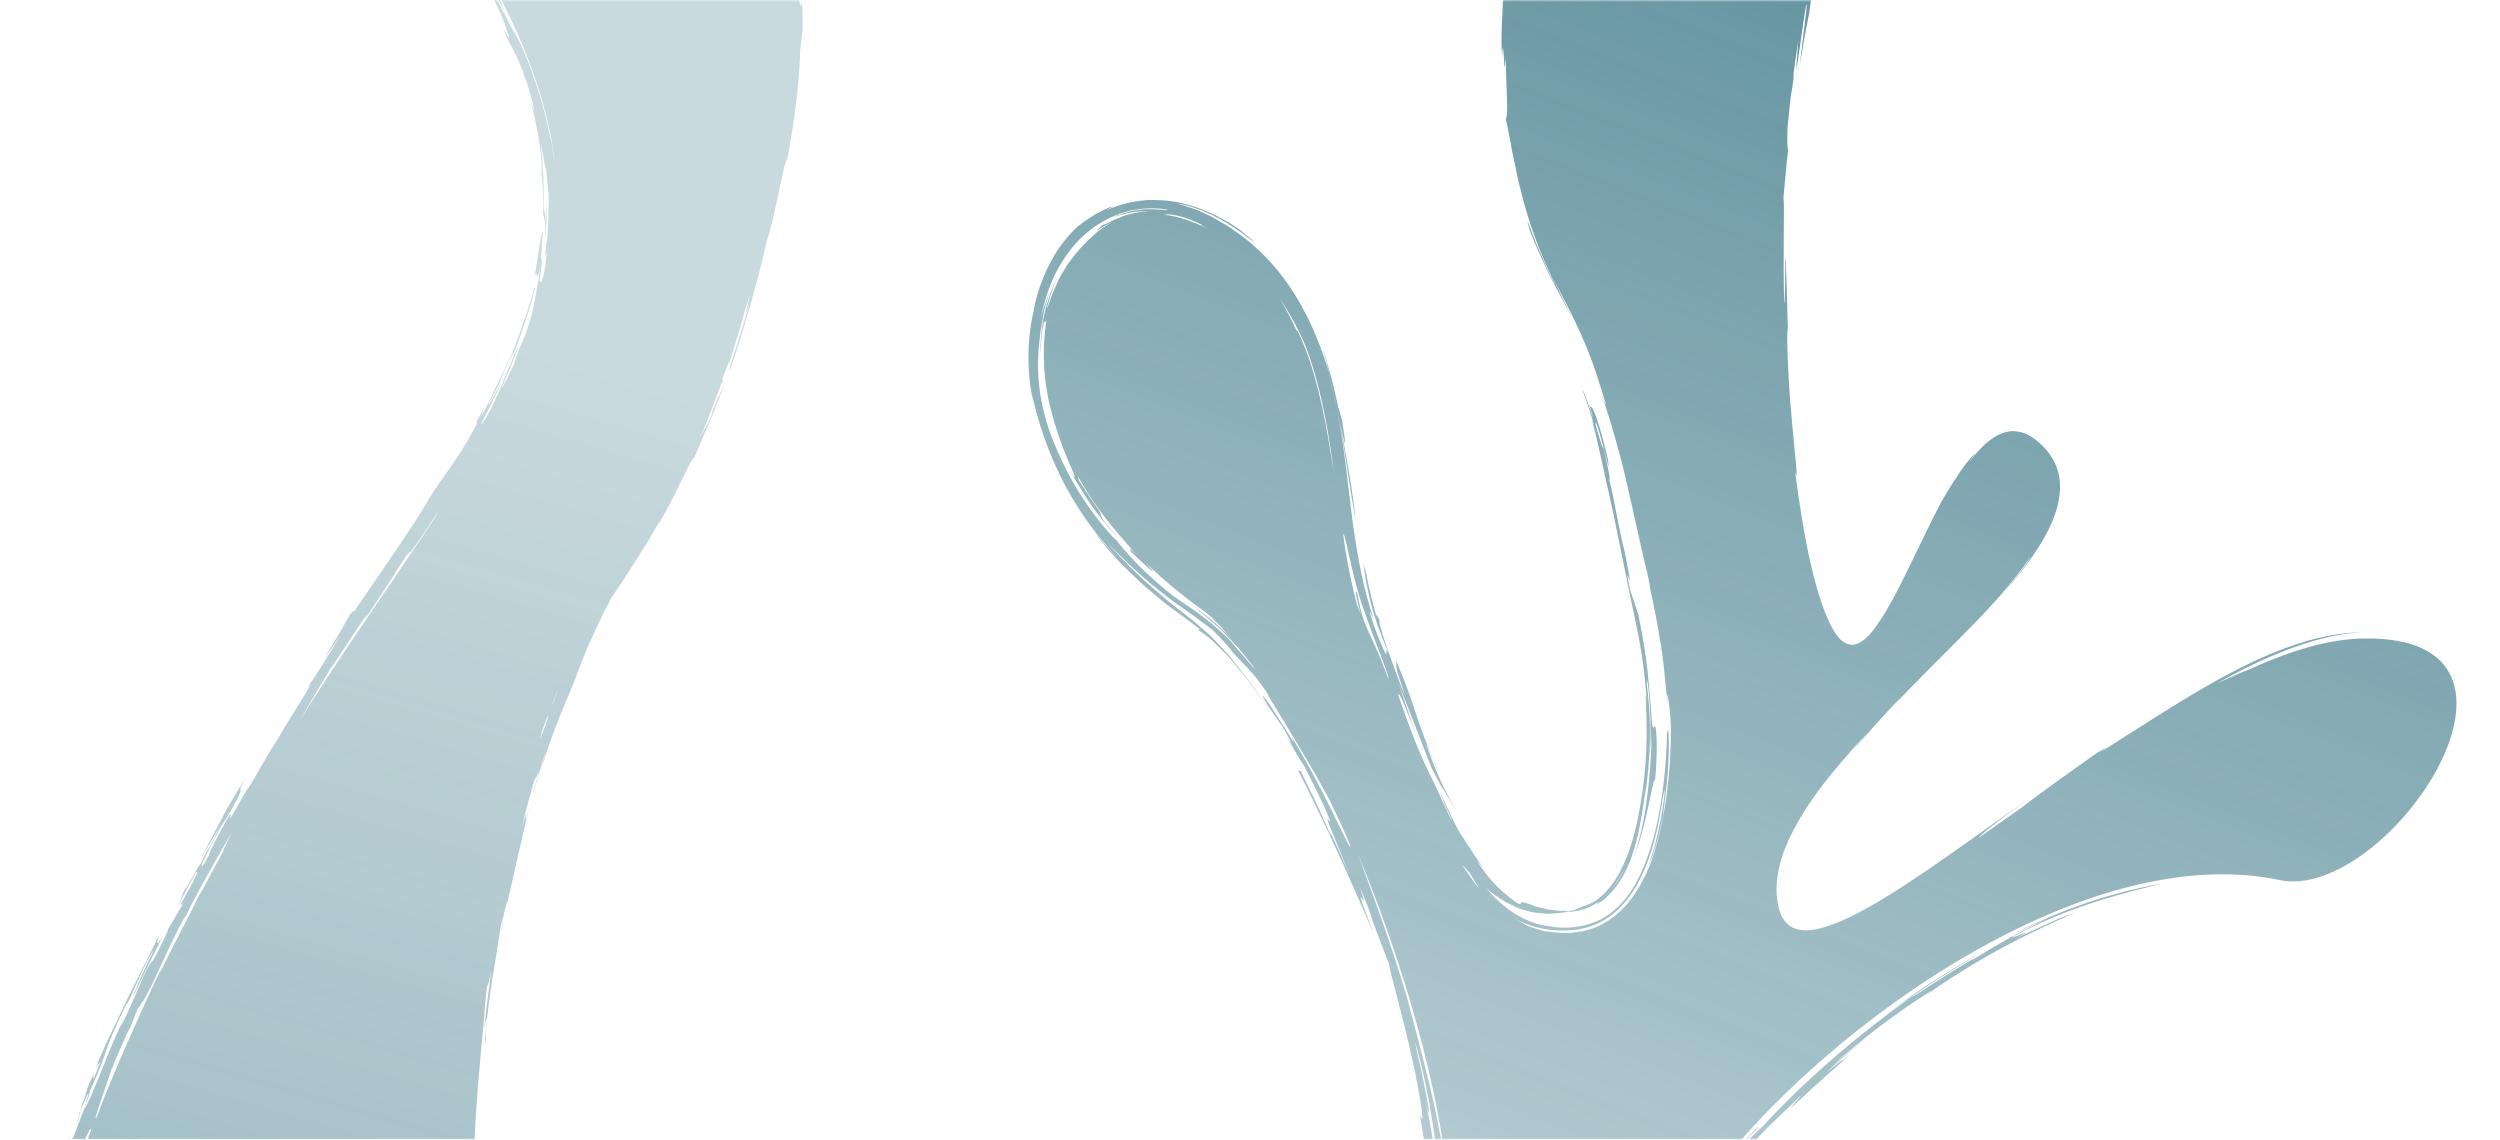 <svg width="680" height="310" viewBox="0 0 680 310" fill="none" xmlns="http://www.w3.org/2000/svg">
<mask id="mask0_10654_2203" style="mask-type:alpha" maskUnits="userSpaceOnUse" x="0" y="0" width="680" height="310">
<rect width="680" height="310" fill="#F4EFEA"/>
</mask>
<g mask="url(#mask0_10654_2203)">
<g opacity="0.8">
<path d="M602.798 571.435C600.727 568.636 598.644 565.805 596.537 562.965C594.668 560.377 592.775 557.78 590.874 555.206C584.975 547.064 579.165 538.825 573.771 530.908C574.341 531.82 575.444 533.603 575.02 533.172L562.806 514.475L565.807 518.646L557.874 506.238C557.212 504.84 560.574 509.47 564.037 514.431C566.045 517.258 567.695 519.945 565.705 517.204C575.01 529.994 558.438 506.248 564.655 514.436C566.782 517.681 569.72 521.748 571.287 524.057C561.319 509.023 555.973 502.553 550.451 492.866C545.33 485.956 535.36 471.582 527.076 457.448C530.658 462.694 517.743 442.373 522.529 449.019C518.96 443.804 511.893 430.969 510.365 429.019C511.62 430.941 515.221 437.121 517.626 441.427C514.05 435.707 513.304 435.176 509.259 428.028C508.784 427.074 509.167 427.542 509.167 427.542C503.621 418.375 506.182 425.097 497.222 408.554C491.378 397.657 488.968 392.449 488.299 390.81C487.638 389.148 488.741 391.063 490.475 394.126C493.911 400.267 500.136 410.919 498.622 407.757C497.428 406.334 487.261 387.095 483.747 378.013L484.818 380.075C482.624 375.561 479.535 368.869 477.983 363.841C476.414 361.212 474.102 355.885 472.79 352.67C470.709 345.713 468.928 338.585 468.665 331.603C468.798 333.031 468.998 334.486 469.283 335.921C468.608 331.158 468.625 326.932 469.477 323.141C469.851 322.389 469.655 323.344 469.361 325.265C469.102 327.226 468.992 330.251 469.306 333.443C469.432 330.054 469.269 325.89 470.283 321.687C470.012 322.373 469.857 323.159 469.679 323.935C469.807 323.351 469.86 322.498 470.185 321.674C470.303 321.245 470.453 320.801 470.589 320.325C470.761 319.891 470.986 319.45 471.189 319.001C471.379 318.521 471.654 318.153 471.924 317.73C472.194 317.307 472.392 316.936 472.829 316.42C473.567 315.467 474.277 314.583 474.889 313.819C477.34 310.816 477.868 309.807 472.432 316.052C480.285 306.368 483.669 304.209 489.628 298.144C490.476 297.763 484.917 303.272 488.142 300.468C494.122 294.808 498.272 291.231 503.37 286.758C498.291 290.921 504.575 285.275 496.604 291.924C499.435 289.071 507.586 282.361 507.187 282.521C504.596 284.701 502.844 286.26 498.205 289.962C506.569 282.516 515.881 275.417 525.573 269.314C525.272 269.619 524.361 270.292 523.319 271.098C529.312 266.713 537.21 261.755 544.84 257.67C552.457 253.554 559.793 250.28 564.326 248.282L560.207 249.755C556.924 251.266 550.368 254.266 547.713 255.495C557.671 250.423 540.352 258.442 550.856 253.03C565.491 245.725 579.582 242.413 588.117 240.351C580.547 241.602 571.774 243.941 564.346 246.729C556.891 249.454 550.72 252.394 547.961 253.953C550.966 252.491 553.984 251.061 557.046 249.78C550.154 253.044 543.478 256.737 537.035 260.76C536.573 260.817 532.226 263.39 528.133 266.037C524.005 268.644 520.136 271.379 520.141 271.037C526.587 266.486 532.725 262.714 538.086 259.666C537.392 259.922 532.794 262.476 527.615 265.78C522.41 269.021 516.682 273.061 513.333 275.525C516.175 273.496 519.043 271.53 521.982 269.646C514.334 275.019 505.906 281.514 497.916 288.472C489.947 295.439 482.434 302.823 476.503 309.667C481.184 304.289 478.025 307.515 474.689 311.121C473.066 312.942 471.371 314.814 470.575 315.718C470.229 316.137 470.072 316.339 470.153 316.133C470.234 315.927 470.568 315.344 471.508 314.207C474.267 310.426 479.784 305.218 478.211 306.715C478.536 306.023 476.604 308.04 474.333 310.584C473.2 311.884 471.977 313.281 470.884 314.543C470.305 315.161 469.908 315.772 469.494 316.297C469.067 316.79 468.747 317.273 468.54 317.667C468.368 318.102 467.745 319.417 467.318 321.154C466.846 322.872 466.551 324.925 466.468 326.638C466.398 329.626 466.459 331.37 466.73 328.329C466.585 331.181 466.811 335.053 467.539 339.095C468.365 343.997 469.706 349.101 470.738 353.026C470.654 351.802 471.768 355.388 473.287 359.584C474.752 363.785 476.671 368.535 477.351 369.887C478.636 373.171 479.749 376.042 480.608 378.312C477.412 371.498 473.783 363.033 470.672 353.978C469.594 350.3 467.925 343.348 468.315 345.432L468.092 345.344C466.906 340.698 466.029 335.988 465.765 331.361C465.514 326.765 465.913 322.161 467.669 318.303C467.881 317.831 468.116 317.368 468.328 316.896C468.585 316.442 468.9 316.037 469.17 315.614C469.697 314.737 470.354 313.99 470.988 313.235C472.193 311.752 473.349 310.329 474.473 309.053C475.678 307.702 476.937 306.346 478.196 304.99C477.966 305.243 477.75 305.529 477.521 305.782C477.957 305.266 478.438 304.768 478.875 304.252C514.846 266.465 574.323 229.708 620.032 239.375C649.368 245.583 698.777 172.273 642.366 173.682C633.243 173.898 623.034 176.993 612.312 181.844C609.16 183.09 606.053 184.485 602.959 185.912C609.037 182.486 615.303 179.372 621.83 176.837C628.362 174.357 635.214 172.373 642.351 171.956C633.491 172.223 626.145 174.542 619.784 176.983C613.418 179.502 607.95 182.296 602.76 185.172C592.438 190.974 583.228 197.029 571.332 204.592C574.964 202.001 571.266 204.301 570.279 204.838C562.954 210.048 554.21 216.233 549.886 219.662L538.224 227.873C538.211 227.709 539.249 226.716 541.768 224.719C544.287 222.722 548.306 219.675 554.249 215.482C543.808 222.824 534.116 229.906 524.534 236.448C519.754 239.724 514.983 242.845 510.138 245.698C505.297 248.474 500.318 251.143 495.106 252.503C492.526 253.153 489.803 253.377 487.618 252.305C485.358 251.23 484.15 248.797 483.65 246.14C482.538 240.782 483.702 235.024 485.952 229.721C490.578 219.057 498.484 209.632 507.137 200.21C508.674 198.673 502.681 205.412 505.32 202.59C509.156 198.043 515.516 191.289 516.883 189.658C516.402 190.289 515.444 191.472 512.922 194.13C531.154 174.778 542.272 165.85 552.274 151.511C552.674 151.219 550.81 153.976 548.848 156.457C546.909 158.947 544.931 161.21 545.704 160.43C550.034 155.417 553.575 150.701 556.271 145.837C558.895 141.025 560.827 135.807 560.208 130.379C559.892 127.715 558.76 125.153 557.157 123.067C556.36 122.013 555.419 121.06 554.398 120.182C553.376 119.303 552.229 118.481 550.888 117.953C549.556 117.403 548.031 117.146 546.53 117.348C544.999 117.565 543.564 118.191 542.276 119.032C539.677 120.707 537.528 123.141 535.517 125.814C538.127 122.213 537.08 123.229 534.849 126.001C532.663 128.79 529.771 133.497 527.968 136.623C525.402 141.485 522.432 147.828 518.957 154.924C517.22 158.472 515.357 162.209 513.167 165.923C512.076 167.768 510.869 169.647 509.591 171.313C508.359 172.864 506.974 174.409 505.06 175.136C503.096 175.924 501.029 174.686 499.853 173.086C499.207 172.303 498.682 171.408 498.189 170.5C497.705 169.568 497.199 168.496 496.76 167.45C495.022 163.221 493.781 158.712 492.707 154.242C490.642 145.282 489.316 136.348 488.26 128.235C489.345 132.418 488.154 123.405 487.259 112.922C486.311 102.444 485.866 90.498 486.292 89.158C486.038 81.889 485.845 70.545 485.544 69.739C485.653 73.776 485.485 83.682 485.297 82.391C485.13 77.062 485.134 70.318 485.174 64.726C485.214 59.134 485.289 54.693 485.091 53.954C485.484 49.559 485.855 45.155 486.369 40.782C486.165 40.252 486.066 38.149 486.218 34.691C486.466 31.906 486.768 29.115 487.07 26.324C487.991 20.92 487.924 20.762 487.791 20.445C488.193 17.27 488.649 14.09 489.158 10.905C488.826 14.557 488.64 17.578 488.634 19.031C490.334 7.929 489.952 9.419 491.213 1.583C491.971 -0.922 490.462 9.435 489.511 17.922C490.277 13.171 491.088 8.438 492.064 3.744C493.841 -9.973 498.796 -33.892 508.258 -54.316C506.965 -50.91 504.387 -44.122 506.963 -49.403C510.525 -58.29 515.697 -70.141 523.097 -80.506C522.173 -79.018 522.808 -79.906 521.893 -78.441C527.928 -87.835 530.029 -91.716 531.481 -95.456C531.919 -96.368 532.213 -97.31 532.544 -98.344C532.853 -99.386 533.331 -100.468 533.525 -101.873C533.776 -103.229 534.163 -104.796 534.144 -106.708C534.188 -107.669 534.281 -108.69 534.107 -109.817C533.954 -110.935 533.955 -112.178 533.543 -113.425C533.676 -113.108 533.757 -113.05 533.965 -112.465C533.068 -116.733 530.845 -120.65 527.831 -123.61C525.432 -125.903 522.976 -127.532 520.626 -128.642C519.455 -129.209 518.352 -129.749 517.243 -130.08C516.143 -130.434 515.133 -130.884 514.1 -131.08C510.09 -132.236 506.791 -132.45 503.834 -132.742C497.931 -133.029 493.123 -132.886 485.487 -130.814L488.839 -131.848C487.638 -131.554 486.084 -131.214 484.327 -130.689C482.601 -130.046 480.576 -129.494 478.508 -128.51C474.298 -126.808 469.762 -124.15 465.436 -121.304C456.832 -115.408 449.873 -107.726 446.834 -104.347C450.739 -108.416 451.391 -109.086 451.889 -109.366C452.374 -109.677 452.62 -109.713 455.728 -112.351C459.358 -115.656 460.513 -116.947 462.489 -118.55C464.456 -120.13 467.012 -122.482 474.377 -126.222C473.972 -125.852 472.527 -124.94 470.553 -123.733C468.677 -122.382 466.173 -120.882 463.865 -118.96C459.075 -115.397 454.737 -110.889 453.384 -109.227C450.206 -105.955 447.528 -103.227 445.635 -101.115C443.693 -99.076 442.372 -97.824 442.017 -97.514C440.428 -95.124 438.821 -92.953 437.447 -90.717C436.06 -88.512 434.812 -86.332 433.622 -84.235C431.246 -79.986 429.131 -75.872 427.086 -71.546C425.041 -67.219 423.045 -62.689 421.087 -57.535C419.106 -52.389 417.105 -46.67 415.239 -39.919C414.016 -35.058 413.34 -30.668 412.301 -24.702C411.373 -18.693 410.05 -11.093 408.886 0.484L408.804 -0.421C408.854 1.609 408.071 10.849 408.573 15.2C408.994 7.139 409.161 25.086 409.499 15.274C409.732 22.005 409.887 25.928 409.953 28.441C409.993 30.89 409.775 31.835 409.624 32.543C410.112 34.904 410.732 37.714 411.256 40.963C411.599 42.579 411.96 44.281 412.337 46.07C412.715 47.859 413.071 49.771 413.645 51.717C415.494 59.587 418.615 68.619 423.252 77.798C422.821 76.994 421.727 75.188 420.746 72.897C419.766 70.606 418.608 67.981 417.619 65.714C415.891 61.066 414.695 57.95 416.042 62.448C417.539 66.635 419.529 70.619 421.371 74.651C423.441 78.561 425.472 82.508 427.574 86.272C425.833 82.835 424.128 79.307 422.432 75.756C431.875 93.362 433.38 98.769 436.739 109.746C437.174 111.981 434.937 104.831 432.808 99.628C435.078 105.257 438.135 114.449 440.146 122.171C441.959 127.911 446.158 148.53 448.261 156.738C448.467 157.851 448.673 158.964 448.901 160.085C448.791 159.777 448.631 159.265 448.482 158.597C448.86 160.254 449.15 161.612 449.432 162.86C450.117 166.357 450.851 169.793 451.437 173.278L450.939 171.204C451.22 172.584 451.475 173.901 451.738 175.195C452.288 178.771 452.713 182.403 453.007 186.038C453.229 187.897 453.418 189.77 453.585 191.635L453.444 188.855C453.751 189.319 454.319 192.85 454.509 198.188C454.512 204.194 454.135 210.182 453.333 216.135C452.433 222.923 450.952 229.746 448.601 235.698C447.359 238.648 445.798 241.683 443.719 244.462C440.87 248.34 436.807 251.501 432.339 252.81C427.875 254.174 423.418 253.821 419.817 253.196C418.074 252.642 416.423 252.309 415.137 251.644C413.859 250.956 412.805 250.356 411.997 249.852C417.361 252.811 422.896 253.377 427.719 253.001C432.591 252.565 436.838 250.508 440.144 247.366C443.46 244.202 445.921 240.065 447.828 235.235C449.745 230.382 451.119 224.813 452.058 218.252C453.279 211.565 452.918 215.813 451.914 221.819C451.423 224.827 450.573 228.222 449.851 230.9C449.03 233.566 448.36 235.524 448.323 235.747C450.257 231.113 451.53 226.191 452.476 221.247C452.118 222.217 453.405 214.973 453.744 208.362C454.137 201.745 453.819 195.88 453.419 199.769C453.257 207.959 452.361 216.176 450.683 224.086C449.844 228.04 448.683 231.895 447.183 235.563C445.669 239.199 443.807 242.671 441.253 245.475C438.744 248.296 435.603 250.366 432.152 251.387C428.719 252.364 425.048 252.637 421.519 251.962C414.382 251.135 408.576 246.68 404.169 241.559C405.792 243.071 407.695 244.138 409.445 245.329C411.376 246.195 413.139 247.287 415.108 247.665C416.958 248.341 418.941 248.354 420.776 248.548C422.75 248.452 424.706 248.403 426.445 247.923C426.427 247.837 426.862 247.849 427.856 247.553L427.52 247.685L426.445 247.923C426.445 247.923 426.731 247.983 427.241 247.999C427.752 248.015 428.397 247.819 429.243 247.703C430.923 247.438 432.936 246.591 434.835 245.249C434.52 245.654 434.134 245.978 434.43 245.883C434.578 245.835 434.887 245.64 435.453 245.254C435.74 245.05 436.081 244.84 436.49 244.525C436.872 244.146 437.325 243.717 437.838 243.204C442.063 238.784 443.924 233.354 445.151 228.547C446.383 223.662 447.006 219.014 447.707 213.708C447.608 214.807 447.488 215.897 447.336 217.001C448.183 212.044 448.707 206.273 448.778 200.799C448.849 195.324 448.488 190.157 447.939 186.317C447.879 182.219 448.782 189.479 448.9 195.847C449.019 202.216 448.738 207.634 449.292 199.758C449.145 205.361 448.711 212.147 447.773 218.575C446.897 224.976 445.361 230.825 443.78 234.567C446.531 228.323 447.837 221.616 448.798 217.286C449.693 212.93 450.122 210.798 450.145 212.896C450.852 205.027 450.652 201.087 450.494 199.2C450.345 197.289 450.107 197.434 449.932 197.682C449.756 197.93 449.558 198.302 449.384 196.911C449.188 195.511 449.115 192.361 448.435 185.586C447.891 179.314 446.907 173.24 445.571 166.947L443.376 160.475C441.022 148.915 445.435 167.423 441.833 149.737C440.532 144.992 438.665 133.57 437.648 130.26C437.911 130.708 438.255 130.817 436.163 122.057C435.883 121.524 435.902 122.325 434.013 115.603C433.713 113.157 435.066 117.446 436.071 121.439C437.108 125.418 437.913 129.068 437.351 124.932C434.903 114.525 433.58 111.861 433.149 111.057C432.726 110.361 432.75 111.217 432.195 109.941C432.43 110.589 432.694 111.619 433.273 113.487C433.117 113.425 432.48 111.376 431.843 109.458C431.175 107.555 430.528 105.793 430.522 106.266C431.624 109.425 432.695 112.598 433.597 115.413C432.659 112.557 433.205 114.967 434.188 118.82C435.108 122.7 436.309 128.093 436.915 131.136C438.607 137.965 440.629 148.733 443.01 160.225C443.612 163.081 444.241 166 444.847 168.911C445.432 171.68 445.971 174.432 446.413 177.172C447.282 182.619 447.781 187.894 448.009 192.613C447.89 190.953 447.616 187.724 447.626 189.791C448.42 203.144 447.424 212.724 445.565 222.335C444.593 227.084 443.267 231.878 440.989 236.404C439.914 238.732 438.451 240.801 436.743 242.641C435.035 244.481 432.988 245.871 430.358 246.581C429.828 247.007 429.12 247.099 428.484 247.404L427.834 247.677C426.531 247.772 425.286 247.784 424.167 247.741C423.008 247.602 421.961 247.507 421.053 247.387C420.212 247.162 419.484 246.981 418.822 246.826C418.151 246.694 417.578 246.574 417.105 246.335C415.201 245.533 414.306 245.445 413.988 245.399C413.263 245.404 414.364 246.737 411.953 245.126C407.659 242.007 404.267 238.37 401.741 234.043L403.496 236.136C398.796 229.471 398.259 228.148 397.609 227.31C397.017 226.39 396.438 225.765 393.255 218.851C390.632 213.268 391.683 215.772 392.969 218.791C394.336 221.737 395.961 225.207 394.13 221.735C390.757 214.323 389.625 212.025 387.99 208.71C386.388 205.381 384.449 200.941 380.19 188.71C380.817 189.803 379.83 185.764 385.2 199.888L380.403 185.884C386.75 202.111 382.867 192.197 389.351 208.796C391.132 212.46 391.981 213.773 392.782 215.014C393.583 216.256 394.295 217.461 396.104 220.66C394.602 217.794 393.989 216.601 393.176 215.064C392.354 213.55 391.412 211.618 389.591 207.012C385.373 195.723 390.533 208.68 391.205 209.658C384.668 195.155 385.416 192.804 379.694 179.573C380.04 182.487 379.088 179.864 382.295 189.723C380.398 184.982 378.409 179.491 376.953 175.267C376.2 173.119 375.701 171.441 375.428 170.302C375.133 169.154 375.095 168.531 375.314 168.696L374.183 166.981C373.547 164.8 371.684 157.162 371.78 156.592C371.448 155.535 371.135 154.433 370.844 153.34C371.335 156.999 371.927 160.273 372.883 164.062C373.826 167.952 375.296 171.943 377.846 178.105C376.727 175.707 377.159 177.491 377.104 177.892C377.076 178.093 376.925 177.954 376.379 176.787C375.855 175.628 374.888 173.369 373.511 169.6C371.375 162.913 373.559 168.693 373.565 168.219C370.725 159.589 369.575 152.629 368.657 146.977C367.78 141.288 367.269 136.828 366.775 132.587C366.282 128.345 365.805 124.322 365.072 119.51C364.316 114.689 363.354 109.02 361.225 101.595C362.41 105.263 363.858 111.732 365.087 119.014C366.339 126.305 367.426 134.404 368.706 141.362C367.889 132.84 365.958 122.954 364.402 114.538C365.989 121.961 366.387 123.176 365.056 114.32C364.703 113.122 364.394 111.943 364.009 110.76C363.456 108.108 362.615 104.418 361.745 101.324C360.853 98.222 360.138 95.718 360.019 95.301C359.809 95.113 360.574 97.424 361.795 102.243C359.784 95.764 356.608 86.155 349.961 76.766C346.64 72.099 342.414 67.631 337.491 63.947C336.251 63.035 334.96 62.183 333.679 61.308L329.664 58.986C328.203 58.305 326.782 57.587 325.285 56.997C323.72 56.513 322.241 55.878 320.613 55.554C321.133 55.415 323.637 56.005 326.703 57.133C329.778 58.37 333.088 60.123 335.744 61.962C337.111 62.818 338.271 63.672 339.15 64.388C340.038 65.082 340.695 65.578 340.989 65.747C341.507 66.136 340.642 65.187 337.041 62.341C335.956 61.623 334.916 60.922 333.849 60.29C332.763 59.704 331.678 59.118 330.57 58.523C328.233 57.444 325.798 56.353 322.927 55.645C320.101 54.824 316.862 54.395 313.156 54.364C309.431 54.511 305.198 55.224 300.754 57.257C302.544 56.19 303.059 56.128 302.598 56.184C302.137 56.241 300.868 56.773 299.41 57.522C297.89 58.166 296.377 59.316 295.139 60.098C293.927 60.944 293.181 61.655 293.172 61.546C289.843 64.679 287.152 68.354 285.23 72.305C283.316 76.234 281.841 80.361 281.149 84.533C279.733 90.535 279.394 97.147 280.072 103.471C280.353 106.095 280.835 108.665 281.385 111.13C281.099 109.827 280.84 108.456 280.649 106.979C282.439 115.196 284.94 122.397 288.497 129.669C292.094 136.905 296.811 144.185 303.854 151.588C302.78 150.451 301.634 149.364 300.6 148.19L297.525 144.599C302.151 150.864 307.182 155.649 311.995 160.004C314.525 162.032 316.826 164.182 319.366 165.923C321.826 167.737 324.437 169.559 326.396 171.204L325.849 171.411C326.207 171.552 327.68 172.397 329.576 174.069C330.49 174.958 331.547 176.009 332.662 177.11C333.817 178.173 334.949 179.492 336.054 180.879C337.167 182.243 338.326 183.625 339.426 184.958C340.459 186.396 341.434 187.785 342.347 189.07C344.212 191.604 345.641 193.806 346.383 194.998C345.801 194.054 345.209 193.134 344.675 192.262C344.079 191.419 343.505 190.584 342.957 189.813C341.849 188.239 340.825 186.778 339.895 185.407C337.891 182.766 336.108 180.609 334.567 178.627C332.9 176.833 331.434 175.251 330.083 173.767C328.724 172.305 327.291 171.291 325.984 170.089C324.735 168.936 323.102 167.711 321.464 166.431C319.813 165.12 317.987 163.792 316.056 162.08C314.115 160.39 311.862 158.576 309.454 156.173C306.947 153.89 304.29 151.072 301.233 147.699C306.012 152.596 310.245 156.591 314.908 160.279C316.064 161.21 317.228 162.118 318.429 163.067C319.656 163.947 320.906 164.836 322.201 165.743C324.888 167.568 327.298 169.443 330.038 171.527C333.743 175.287 335.013 176.977 335.204 177.343C336.75 178.984 337.798 180.058 339.122 181.479C339.795 182.193 340.571 182.975 341.435 184.056C342.268 185.151 343.27 186.471 344.499 188.198L345.703 190.445C351.97 200.663 354.669 205.402 357.408 209.973C358.715 212.286 360.031 214.577 361.631 217.587C363.105 220.654 364.97 224.431 367.196 229.777C367.783 232.019 365.706 227.471 362.432 220.918C360.883 217.584 358.83 213.892 356.902 210.144C354.933 206.432 352.772 202.883 351.015 199.811C353.351 204.751 350.636 199.661 347.596 195.132C346.866 193.971 346.128 192.834 345.5 191.873C344.842 190.926 344.24 190.16 343.88 189.7C343.113 188.764 343.17 189.077 344.758 191.792L348.661 197.403C350.543 200.419 351.168 201.908 351.181 202.072C351.163 202.25 350.5 201.116 349.335 199.228C354.065 207.387 352.802 205.487 354.773 208.406C358.927 216.522 360.706 220.45 361.398 222.23C362.12 223.996 361.795 223.577 361.47 223.158C361.123 222.73 360.784 222.28 361.404 223.979C362.1 225.681 363.657 229.521 367.008 237.771C366.192 235.916 364.785 232.743 363.681 230.245C362.576 227.746 361.607 226.016 361.854 226.959C360.545 224.063 359.307 221.116 357.935 218.248L353.757 209.672L353.135 209.613C363.973 231.074 369.373 244.337 373.922 254.46C365.886 234.076 373.631 251.991 369.806 241.148C371.541 245.058 372.954 248.868 373.572 251.227C374.26 252.689 378.01 263.133 377.734 261.675C377.841 263.039 378.855 266.877 380.157 271.754C381.395 276.66 382.939 282.558 384.117 288.074C385.398 293.525 386.193 298.573 386.674 301.54C387.016 304.531 386.94 305.507 386.154 302.922C386.425 304.589 386.761 306.679 387.19 309.123C387.432 310.408 387.668 311.771 387.935 313.252C388.207 314.787 388.559 316.248 388.924 317.874C390.372 324.21 392.34 331.519 394.507 339.302C398.869 354.801 404.173 372.1 408.674 386.331L405.956 378.7C410.015 393.789 412.438 400.272 414.487 405.152C416.545 410.009 418.385 413.326 421.669 421.682C415.698 406.925 426.129 435.103 428.03 441.274C433.381 454.465 438.053 465.06 445.003 483.879C446.003 487.95 445.418 488.778 449.82 500.774L453.258 508.741C455.677 515.169 458.526 522.666 461.135 529.592L461.49 530.525L461.583 530.747L461.806 530.835L462.253 531.011C462.857 531.249 463.438 531.477 464.041 531.715C465.114 532.137 466.173 532.528 467.21 532.91C468.707 533.499 470.147 534.04 471.497 534.545C474.2 535.61 476.592 536.551 478.442 537.359L476.815 536.771C489.945 542.1 490.726 541.561 480.513 537.54L493.181 542.079L493.552 542.383C510.305 548.478 526.055 553.648 552.448 563.644C545.245 561.416 572.079 572.194 548.246 563.233C555.18 565.619 544.642 561.311 543.351 560.591C534.779 557.189 526.82 554.716 523.008 553.321C525.724 554.681 522.981 554.368 518.282 552.994C526.932 555.871 543.175 562.082 557.804 567.605C565.103 570.373 572.031 572.969 577.377 574.862C580.985 576.124 584.038 577.22 586.398 578.044C588.879 578.889 590.484 579.336 591.061 579.378C594.914 580.868 598.91 582.389 603.031 583.985C605.087 584.795 607.183 585.567 609.293 586.372C610.343 586.785 611.393 587.199 612.475 587.598L614.084 588.232L614.898 588.526C615.009 588.57 615.188 588.64 615.278 588.675L615.403 588.619C611.306 583.17 607.089 577.568 602.801 571.885L602.798 571.435ZM441.938 236.222C440.688 238.93 439 241.176 437.207 243.035C439.288 240.839 440.924 238.071 441.938 236.222ZM417.693 252.624C417.693 252.624 417.76 252.651 417.805 252.668C417.76 252.651 417.738 252.642 417.693 252.624ZM402.033 348.297C403.15 352.202 404.285 356.193 405.455 360.225C404.681 357.804 403.633 354.508 402.718 351.529C402.026 348.902 401.934 348.284 402.01 348.288L402.033 348.297ZM399.571 237.182C400.47 238.568 401.017 239.471 401.381 240.117C401.809 240.735 402.035 241.142 402.24 241.54C401.34 240.55 400.583 239.459 399.826 238.367C399.101 237.262 398.286 236.253 397.645 235.128C398.211 235.853 398.911 236.499 399.549 237.174L399.571 237.182ZM365.446 145.236C365.838 145.682 366.645 149.914 367.732 154.548C368.788 159.196 370.242 164.212 371.182 166.408C371.797 168.316 373.697 173.509 375.443 177.979C377.131 182.4 378.294 185.926 377.366 184.026C375.135 177.778 373.7 175.07 372.523 172.491C371.316 169.926 370.283 167.377 369.174 161.359C368.375 159.589 368.891 162.728 370.18 167.31C369.64 165.801 369.321 164.908 369.192 164.778C367.93 160.128 367.016 155.642 366.254 151.427C365.602 147.652 365.163 144.252 365.468 145.245L365.446 145.236ZM350.458 84.923C352.81 88.839 354.465 92.559 355.432 94.95C359.897 107.05 361.764 120.694 362.839 128.497L362.156 124.605C359.904 109.646 357.153 100.203 355.136 95.045C353.186 90.045 352.349 88.895 352.8 90.237C351.416 87.073 349.826 84.04 348.019 81.159C348.896 82.404 349.742 83.663 350.467 84.9L350.458 84.923ZM327.077 61.221C326.191 60.978 326.893 61.36 328.251 62.106C324.61 60.276 320.654 58.85 316.502 58.379C317.433 58.376 317.227 58.242 318.274 58.337C319.272 58.492 321.738 58.59 327.077 61.221ZM335.53 175.276C331.113 170.178 324.002 165.367 320.189 162.861C316.908 160.511 312.072 156.279 308.581 152.629C305.911 149.779 303.973 147.429 303.72 146.959C303.278 146.705 302.23 145.632 300.796 143.903C299.008 141.956 296.938 139.024 294.717 135.822C290.347 129.366 286.686 121.048 285.12 116.252C283.326 110.466 282.728 106.422 282.507 103.452C282.423 101.964 282.316 100.731 282.307 99.643C282.352 98.55 282.387 97.611 282.413 96.696C282.42 94.847 282.749 93.098 282.965 90.459C283.432 87.839 283.782 84.273 285.619 79.098C284.562 81.512 283.796 84.041 283.119 86.605C284.033 81.806 285.432 77.808 287.129 74.296C288.937 70.829 291.021 67.841 293.574 65.169C296.221 62.588 299.269 60.296 303.192 58.667C307.062 57.043 311.846 56.176 317.223 56.944C317.84 57.214 317.545 57.177 316.672 57.097C315.795 57.096 314.327 56.888 312.617 56.903C309.167 56.814 304.856 58.052 302.613 59.153C305.858 57.998 309.25 57.322 312.593 57.422C310.296 57.549 306.852 58.098 304.291 59.285C302.96 59.713 301.897 60.379 301.103 60.754C300.309 61.129 299.825 61.309 299.857 61.163C299.847 61.318 298.392 62.517 298.342 62.709C298.341 62.973 299.084 61.943 303.102 60.139C300.891 61.226 298.871 62.679 297.02 64.225C297.438 63.887 298.124 63.522 298.856 63.043C296.405 64.671 294.338 66.898 292.449 69.196C291.868 69.947 291.202 70.848 290.424 71.838C289.771 72.903 289.041 74.097 288.338 75.354C287.034 77.936 285.791 80.885 284.916 83.689C284.575 84.03 286.036 78.892 287.558 75.497C285.645 79.294 284.511 83.212 283.777 86.705C283.131 90.498 282.938 93.861 283.022 96.46C283.234 89.322 283.996 87.717 284.042 87.471C284.218 87.222 284.209 88.356 284.667 86.87C283.929 91.156 283.67 96.847 284.205 102.03C284.387 104.641 284.923 107.075 285.287 109.228C285.798 111.334 286.292 113.089 286.627 114.332C288.293 119.987 290.319 124.991 291.566 127.651C292.72 130.354 292.749 130.868 290.77 127.443C294.379 134.128 298.757 140.825 304.348 146.545C299.419 140.98 299.604 140.709 299.468 140.073C299.388 139.751 299.247 139.325 298.401 138.066C297.983 137.426 297.386 136.582 296.558 135.41C295.771 134.2 294.774 132.67 293.493 130.685C293.08 129.702 293.103 129.579 293.477 130.07C296.598 135.637 300.609 141.237 305.547 146.779C306.87 148.332 308.141 149.758 309.197 150.941C305.666 147.328 308.392 150.624 307.411 149.841C312.61 154.983 314.222 156.067 313.455 155.13C313.175 154.729 312.524 154.023 311.628 153.088C316.043 157.34 320.973 161.529 326.642 165.613C328.133 166.676 329.641 167.958 331.144 169.317C330.675 169 329.934 168.391 328.748 167.342C329.858 168.388 331.027 169.35 332.088 170.456L335.087 173.912C331.99 170.444 328.389 167.597 324.693 164.793C325.786 165.752 327.053 166.86 328.414 168.057C329.743 169.268 331.368 170.384 332.678 171.905C334.069 173.352 335.504 174.817 336.873 176.255C338.143 177.813 339.354 179.322 340.481 180.718C342.828 183.996 339.964 180.329 335.534 175.331L335.53 175.276ZM448.046 485.263C446.489 481.555 445.904 482.383 440.511 467.271C440.516 467.062 441.026 468.32 441.629 469.801C438.997 462.998 438.742 461.813 436.09 454.341C435.746 451.878 439.846 463.332 442.029 468.134C440.132 463.392 437.955 458.118 436.028 452.862L436.659 454.01L430.651 438.233C427.847 431.865 435.067 450.262 435.099 451.227L431.025 441.21C428.809 435.444 424.786 424.84 420.933 414.329C416.999 403.76 413.849 393.103 412.492 387.649C408.468 373.844 409.764 380.041 408.376 376.691C405.432 368.522 403.69 360.641 401.17 352.507C400.833 352.903 398.136 343.191 397.546 342.985L394.022 329.483C391.28 322.108 398.171 345.718 398.94 349.327C400.294 356.685 395.93 339.492 396.843 344.243C399.801 354.534 400.394 355.19 401.928 360.132C403.709 366.018 404.467 369.2 404.176 369.085C399.603 352.551 401.01 360.3 397.294 346.827L397.331 346.34C396.71 346.148 391.714 326.828 389.809 319.491C388.397 311.82 389.263 314.859 390.52 319.718C391.785 324.555 393.617 331.096 393.618 330.832C391.999 324.798 390.407 318.828 389.102 312.521C390.093 316.614 390.299 316.484 390.518 316.782C390.745 317.056 391.024 317.722 392.476 323.002C391.048 317.466 390.402 314.329 389.913 311.121C389.366 307.996 388.952 305.055 387.751 299.795C389.24 305.698 388.816 301.934 387.683 296.567C386.697 291.153 384.898 284.202 384.972 283.491C385.801 286.621 386.856 290.422 387.62 294.373C388.033 296.335 388.428 298.342 388.827 300.272C389.142 302.221 389.453 304.115 389.732 305.892C390.287 309.39 390.731 312.58 391.081 314.57C391.366 316.137 391.475 316.973 391.431 316.824C391.947 318.72 395.141 331.881 396.458 337.24L399.483 345.6C396.768 335.934 393.095 322.743 394.617 326.278C393.385 321.878 392.216 317.45 391.182 312.943C393.093 319.806 394.195 322.965 395.105 326.021C396.038 329.086 396.913 331.97 398.765 338.069C395.645 325.308 392.606 313.98 390.634 303.02C388.291 292.151 385.551 282.026 382.767 271.618L383.775 274.819C377.7 254.308 372.874 242.012 369.818 233.534C369.694 233.195 369.597 232.918 369.486 232.61C380.275 258.575 388.7 286.996 392.274 309.59C393.226 315.547 396.355 328.021 400.377 342.486L399.304 339.842C399.476 340.386 399.582 340.772 399.781 341.379C403.46 354.096 403.471 354.656 403.46 355.339C403.48 356.008 403.463 356.769 407.495 369.704C407.136 368.717 406.928 368.264 406.711 367.703C410.013 378.235 415.949 397.66 417.301 399.727C416.438 397.271 413.513 387.548 412.247 382.844C415.951 394.777 419.455 405.389 422.007 412.134C422.405 413.216 422.786 414.213 423.194 415.273C423.986 417.648 424.725 419.896 425.668 422.542C426.54 424.976 427.577 427.712 429.022 431.243C429.701 432.86 430.038 433.574 430.203 433.877C441.216 463.131 448.814 483.449 453.987 497.416L444.173 471.597C442.945 469.87 454.29 500.18 448.018 485.331L448.046 485.263ZM473.156 530.278C470.067 529.141 467.359 528.154 465.334 527.463C465.088 527.366 464.824 527.315 464.641 527.19C464.548 526.968 464.468 526.778 464.379 526.611C464.21 526.253 464.068 525.959 463.953 525.728C463.722 525.267 463.557 525.096 463.538 525.274C457.775 509.858 461.923 520.538 458.112 509.594C457.901 508.559 458.567 510.011 459.507 512.207C463.869 524.109 464.874 526.991 464.874 526.991L481.465 533.365C478.632 532.302 475.766 531.253 473.156 530.278ZM508.079 544.11C502.94 542.086 488.408 536.707 487.329 535.78C494.395 538.483 496.38 539.212 495.589 538.794L517.539 547.226C517.834 547.395 518.477 547.728 519.487 548.178C516.224 547.026 511.11 545.197 508.079 544.11ZM608.793 583.583C608.414 583.433 608.034 583.283 607.654 583.134C606.872 582.826 606.08 582.541 605.267 582.247C603.626 581.627 601.919 580.982 600.189 580.327C596.685 579 593.114 577.647 589.753 576.35C586.392 575.052 583.254 573.843 580.675 572.854C578.44 571.974 576.675 571.279 575.714 570.901L594.892 578.638C591.441 577.437 583.546 574.673 576.443 572.193C570.319 570.046 564.865 568.163 564.579 568.103C558.126 565.351 548.306 561.643 545.049 560.016L557.356 564.227L561.578 566.287L568.758 568.506C560.938 565.294 544.473 558.599 541.029 556.793C548.779 559.792 558.264 563.368 569.237 567.425C574.766 569.443 580.653 571.602 586.875 573.894C588.078 574.314 589.338 574.784 590.563 575.214L606.037 581.148C606.037 581.148 574.926 540.012 541.927 489.669C542.252 490.088 542.555 490.498 542.871 490.94C544.986 493.756 547.382 497.107 550.119 501.094C548.556 498.839 546.75 496.091 544.428 492.293C549.139 498.804 553.889 505.277 558.681 511.713C552.033 501.61 550.192 500.647 542.202 488.189C543.256 488.658 542.969 487.751 552.099 500.657C559.691 512.164 551.384 500.244 555.076 506.194C561.548 514.456 562.104 517.69 569.102 526.319C576.746 537.237 574.05 534.06 576.283 537.69C568.599 526.808 579.354 543.185 569.667 529.53C577.174 540.924 575.859 537.259 582.277 546.769L582.798 548.588C585.313 552.223 588.94 557.487 593.174 563.439C597.359 569.319 601.856 575.455 606.256 581.182C606.679 581.613 606.103 581.307 605.848 581.233L604.977 580.889C604.378 580.706 603.819 580.486 603.251 580.289C602.116 579.895 601.056 579.504 600.01 579.145C606.191 581.738 604.917 581.368 602.078 580.383C599.307 579.424 595.073 577.916 596.351 578.604C596.772 578.584 598.573 579.188 600.916 580.057C602.1 580.524 603.418 581.043 604.746 581.539C605.439 581.812 606.109 582.076 606.802 582.349C607.137 582.481 607.495 582.622 607.83 582.754L608.344 582.956L608.478 583.009C608.478 583.009 608.465 582.977 608.451 582.945L608.398 582.819C606.417 580.055 604.948 577.889 605.247 578.113C606.392 579.595 607.794 581.47 609.469 583.637C609.768 583.993 609.124 583.66 608.802 583.56L608.793 583.583Z" fill="url(#paint0_linear_10654_2203)" style="mix-blend-mode:multiply"/>
</g>
<g opacity="0.6">
<path d="M191.04 519.446C191.19 519.172 191.228 518.954 191.228 518.789C191.228 518.698 191.228 518.644 191.209 518.552L191.077 518.224L190.551 516.875C189.837 515.087 189.048 513.318 188.222 511.586L181.252 503.416C180.218 501.957 179.166 500.48 178.095 499.003C176.968 496.997 172.441 490.668 174.526 492.966C174.225 492.237 175.766 494.334 177.626 497.161C177.889 497.617 177.382 496.942 177.645 497.398C178.377 498.073 178.828 498.255 176.705 494.735C179.035 498.218 179.317 498.693 181.083 501.009L178.734 497.489C179.317 498.291 179.937 499.148 180.575 500.042C180.895 500.48 181.233 500.936 181.552 501.392L182.06 502.066C182.341 502.468 182.717 502.923 183.018 503.288C185.667 506.498 188.222 509.616 190.232 512.042C190.908 513.975 191.359 515.27 191.509 515.288C191.115 514.449 190.814 513.355 190.57 512.115C188.466 509.27 185.93 505.841 183.656 502.796C186.794 506.68 193.933 515.47 188.804 508.796C188.278 508.194 186.982 506.607 185.516 504.802C184.784 503.908 184.013 502.942 183.243 502.012C182.811 501.446 182.398 500.881 182.041 500.407C180.801 498.802 180.237 498.164 182.473 501.556C180.444 498.784 177.626 495.1 175.54 491.817C178.321 495.483 176.743 492.912 177.72 493.805C175.183 490.595 174.996 490.869 174.545 490.377C171.727 485.27 169.754 481.696 167.894 477.866C166.992 475.933 166.034 473.982 164.926 471.793C163.799 469.605 162.465 467.216 161.074 464.262C160.68 463.496 161.544 465.283 162.427 467.125C163.329 468.948 164.343 470.79 163.892 470.316C162.615 468.292 161.751 466.505 161.056 464.918C160.342 463.331 159.778 461.927 159.233 460.559C158.144 457.824 157.129 455.234 155.532 451.423L155.946 453.757C154.912 451.405 152.432 445.66 151.305 442.779C151.211 441.976 148.619 433.533 150.929 439.66C149.821 436.286 148.957 433.879 148.186 431.928C147.435 429.976 146.853 428.445 146.233 426.84C145.049 423.648 143.471 420.274 141.649 412.323C143.302 419.691 143.696 420.475 145.387 426.165C143.302 420.165 144.899 425.29 144.354 424.724C143.997 422.846 142.738 419.034 142.212 416.572C141.63 414.147 141.423 413.18 142.644 417.192C142.024 414.73 141.104 411.047 140.277 407.691C139.413 404.336 138.849 401.272 138.474 400.141L139.206 404.518C138.474 400.925 137.666 397.387 136.914 394.378C136.182 391.369 135.674 388.853 135.223 387.412C135.599 389.655 135.937 391.314 136.219 392.719C136.538 394.123 136.877 395.254 137.215 396.475C137.91 398.901 138.53 401.636 139.789 407.29C142.494 419.527 138.699 404.463 140.24 412.56C141.123 415.405 141.836 418.305 142.87 421.113C142.475 419.764 142.099 418.414 141.799 417.047C142.513 418.268 145.669 430.323 145.894 429.083C146.965 433.496 148.036 436.232 148.957 439.15C149.445 440.608 149.934 442.067 150.497 443.782C151.117 445.459 151.812 447.374 152.677 449.727C153.766 451.842 152.395 448.45 151.361 445.824C153.259 450.511 153.86 450.584 156.096 456.821C156.772 458.353 156.979 458.553 156.697 457.696C156.396 456.857 155.701 454.906 154.612 452.152C155.081 453.319 155.551 454.487 156.021 455.654C156.509 456.803 157.092 457.933 157.618 459.082C158.688 461.398 159.797 463.751 160.962 466.304L158.895 460.961L161.394 466.304L159.496 461.708C164.137 471.994 170.675 483.173 173.399 488.48C167.706 480.456 160.398 465.885 157.58 460.924C157.956 461.945 158.895 463.678 159.816 465.502C160.285 466.413 160.736 467.344 161.131 468.237C161.563 469.112 161.92 469.915 162.145 470.608L163.874 473.088C164.738 474.584 166.147 477.082 167.312 479.289C168.533 481.477 169.679 483.337 169.679 483.72C167.03 479.781 165.64 477.137 164.343 475.094C163.066 473.052 162.089 471.483 160.811 469.441C160.717 469.441 160.267 468.693 159.684 467.453C159.647 467.398 159.647 467.38 159.609 467.325L159.647 467.398C158.425 464.863 156.509 460.669 155.326 458.316C153.992 455.253 155.156 457.277 155.382 457.569C153.372 452.225 151.399 447.812 149.426 443.307C148.525 441.01 147.623 438.694 146.683 436.268C145.744 433.824 144.805 431.216 144.072 428.299C144.335 428.08 141.743 419.144 142.738 421.879C141.705 418.524 141.085 415.861 140.352 413.545C139.638 411.229 139 409.186 138.304 406.98C138.304 405.94 136.2 396.457 137.215 399.868L135.43 393.649C134.885 389.235 133.063 380.19 133.27 378.603C132.556 373.789 132.612 377.309 131.917 370.616C132.03 370.908 132.011 370.379 132.161 371.783C131.842 368.756 131.241 361.388 130.715 358.215C131.034 362.956 130.715 359.309 131.147 364.944C131.034 364.889 130.771 363.285 130.508 360.896C130.264 358.507 129.85 355.333 129.85 352.105C130.846 360.786 129.944 345.212 130.451 349.279C129.681 335.455 129.174 327.486 128.873 315.887C129.155 302.191 130.884 285.304 131.898 274.636L131.691 276.04L132.274 269.675C132.819 266.01 132.725 269.675 133.514 264.004C133.57 265.955 132.161 273.906 131.748 279.742C132.593 274.782 132.387 277.098 132.18 279.833C131.992 282.569 131.748 285.724 132.274 282.441C131.973 280.49 132.631 275.183 133.476 269.274C133.852 266.32 134.453 263.238 134.904 260.338C135.336 257.438 135.749 254.739 136.088 252.569C137.816 244.253 135.731 256.454 136.595 252.314L136.839 249.597C137.572 246.314 137.872 245.238 138.041 245.366C139.037 240.971 140.108 236.265 141.123 231.725C142.25 227.22 143.133 222.825 144.053 219.159C141.592 228.606 144.448 215.84 141.949 225.159C142.212 223.719 142.757 221.475 143.49 218.886C144.222 216.296 144.974 213.324 145.913 210.497C144.316 216.004 148.806 203.348 144.936 215.476C145.819 213.871 146.684 209.439 148.525 204.059C147.792 206.886 146.064 213.068 146.289 212.539C147.303 208.4 149.464 201.889 151.775 196.145C152.827 193.227 154.086 190.582 154.969 188.376C155.852 186.187 156.528 184.528 156.791 183.744C158.839 177.926 162.746 169.245 166.297 162.571C168.439 159.507 170.599 156.17 172.873 152.595C174 150.826 175.127 149.021 176.273 147.215C177.325 145.355 178.396 143.477 179.467 141.598L178.866 143.039C180.087 140.905 181.665 138.188 183.206 135.143C184.69 132.079 186.324 128.741 187.959 125.532C188.297 125.094 188.635 124.656 188.954 124.219C189.931 121.939 191.322 118.675 192.862 115.1C194.421 111.544 195.83 107.587 197.258 104.085C197.108 103.939 194.59 110.432 195.567 107.277C194.177 110.778 193.05 113.751 193.745 112.584C192.261 116.03 191.885 116.049 190.495 118.821C191.434 116.578 192.411 114.371 193.294 112.11L195.849 105.325C196.3 104.249 196.469 103.867 196.526 103.812L196.582 102.699C197.972 99.198 198.329 98.177 198.292 98.833C199.588 94.967 200.339 92.341 201.147 89.66C201.917 86.979 202.65 84.207 204.003 80.141C203.289 83.186 202.894 85.393 201.542 89.587C202.331 87.216 203.063 84.846 203.834 82.475C203.007 86.906 197.146 102.845 198.667 100.292C202.237 90.098 206.539 74.961 208.493 65.77C210.109 61.01 211.461 53.715 213.246 45.673C213.565 44.633 214.148 42.299 214.073 43.576C216.083 33.436 217.473 22.093 217.68 13.102L218.319 8.123C218.319 -0.302 218.074 0.482 217.905 1.248C217.623 2.014 217.868 2.652 216.459 -5.864C216.271 -7.925 215.2 -13.031 214.016 -17.7C212.851 -22.368 211.536 -26.563 211.612 -26.946C210.616 -29.973 210.052 -31.359 209.639 -31.651C210.729 -28.915 212.588 -22.861 211.236 -26.216C209.395 -31.706 208.455 -34.478 206.145 -38.581C206.257 -38.453 206.783 -37.687 207.159 -37.14C207.516 -36.575 207.704 -36.247 207.291 -37.049C205.825 -39.566 204.04 -42.63 201.542 -45.547C199.081 -48.502 196.131 -51.456 192.806 -53.936C189.48 -56.416 185.854 -58.459 182.379 -59.973C178.866 -61.432 175.54 -62.38 172.798 -62.836C173.812 -62.599 174.62 -62.416 175.315 -62.27C176.01 -62.07 176.611 -61.906 177.25 -61.723C178.546 -61.395 179.955 -60.848 182.492 -59.681C182.304 -59.535 179.636 -60.757 178.434 -61.067C178.922 -60.502 183.976 -59.316 188.71 -55.924C187.282 -56.672 185.911 -57.529 184.427 -58.149L182.229 -59.134L179.974 -59.973C179.974 -59.973 179.993 -59.973 180.012 -59.973C174.996 -62.033 169.604 -63.346 163.986 -63.748C137.365 -65.608 105.352 -58.331 134.885 -2.873C143.471 13.248 148.449 27.746 150.572 41.241C149.013 34.184 147.548 27.053 144.786 20.123C144.974 20.397 145.312 21.199 144.824 19.868C143.997 17.661 143.264 15.801 142.569 14.142C141.893 12.482 141.104 11.078 140.446 9.692C139.77 8.324 139.112 6.993 138.474 5.57C137.76 4.184 137.027 2.689 136.257 0.956L136.895 1.704C136.576 1.139 134.397 -2.782 134.585 -1.87C137.497 3.765 138.229 4.75 140.409 9.984C139.845 8.962 139.018 7.303 138.117 5.497C137.14 3.728 136.125 1.777 135.28 0.118L134.735 -0.065C133.495 -2.089 132.405 -4.296 131.334 -6.484C130.301 -8.691 129.305 -10.916 128.141 -13.049C128.779 -11.262 129.568 -9.548 130.264 -7.797C130.188 -7.943 129.982 -8.344 129.813 -8.654C130.921 -6.338 132.048 -4.423 132.387 -3.913C134.416 -0.174 135.731 2.671 136.632 4.786C137.553 6.883 137.854 8.288 138.06 8.926C139.526 12.537 137.027 7.832 137.008 8.361C138.304 11.187 139.018 12.482 139.751 13.795C140.427 15.108 141.047 16.439 142.212 19.357C142.776 20.98 142.438 20.36 142.118 19.631C142.701 20.944 143.245 22.257 143.715 23.607C143.696 23.734 144.467 26.342 144.955 28.184C145.406 30.026 145.594 31.102 144.617 28.111C144.335 27.217 143.828 25.558 143.433 24.263C143.997 26.36 144.805 28.786 145.274 31.357C145.838 33.892 146.42 36.482 146.683 38.834C147.473 43.503 147.454 47.077 147.266 46.877C147.379 48.026 147.454 48.81 147.529 49.466C147.566 50.105 147.604 50.615 147.623 51.199C147.66 51.782 147.679 52.457 147.736 53.442C147.754 54.427 147.867 55.74 147.736 57.563C147.848 59.278 147.999 59.223 148.13 59.733C148.224 60.244 148.487 61.357 148.13 65.405L148.525 62.214L148.694 59.004C148.656 57.673 148.694 56.579 148.562 55.156C148.6 57.381 148.487 59.606 148.449 61.831C148.431 57.618 148.224 58.366 147.961 57.126C147.923 52.038 147.83 48.773 147.642 46.147C147.566 44.834 147.548 43.667 147.454 42.518C147.322 41.369 147.172 40.22 146.984 38.925C147.923 42.026 148.374 47.533 148.525 45.436C148.637 48.026 148.919 49.43 149.013 50.962C149.126 52.493 149.408 54.135 149.201 57.126L149.126 55.977C149.257 60.846 148.994 61.502 148.825 65.515C148.788 65.205 148.675 65.733 148.581 66.244C148.449 68.433 148.299 69.344 148.28 69.636C148.28 69.928 148.356 69.618 148.449 69.29C148.637 68.651 148.863 68.013 148.318 72.39C148.13 73.356 147.999 74.104 147.886 74.706C147.736 75.29 147.604 75.727 147.491 76.037C147.285 76.639 147.172 76.767 147.097 76.712C146.947 76.603 146.928 75.818 146.608 76.84C147.285 73.648 147.266 72.007 147.36 71.204C147.397 70.402 147.322 70.384 147.266 70.347C147.078 70.256 147.21 70.055 147.623 63.089C147.059 63.089 146.74 68.524 145.237 75.818C146.496 71.113 145.387 79.01 146.984 72.718C146.045 78.244 145.688 80.834 145.087 83.532C144.542 86.25 143.79 89.113 141.216 94.967L141.273 94.657C140.709 96.317 140.202 97.994 139.582 99.636C138.474 101.806 137.459 103.994 136.275 106.128C137.083 104.012 138.004 101.678 138.981 99.508C139.92 97.32 140.728 95.204 141.254 93.544C140.277 95.514 139.563 97.21 138.943 98.76C138.267 100.292 137.703 101.696 137.121 103.155C136.576 104.614 135.919 106.091 135.148 107.787C134.397 109.483 133.476 111.38 132.199 113.605C129.869 117.198 131.053 114.863 132.744 111.635C134.397 108.371 136.445 104.158 136.2 104.067C135.411 105.945 132.631 110.778 132.8 110.122C135.036 105.927 135.674 104.614 136.238 103.155C136.538 102.426 136.858 101.66 137.384 100.493C137.948 99.326 138.68 97.757 139.714 95.332C137.929 100.128 140.164 94.675 140.014 95.642C140.521 94.219 143.941 84.992 145.556 78.299C145.537 77.496 145.181 78.937 144.542 81.07C143.809 83.186 143.076 86.067 142.193 88.073C139.901 96.043 135.543 103.593 132.931 109.483C128.629 117.471 132.293 109.921 131.992 110.377C127.896 117.416 130.564 113.623 129.381 115.921C127.896 118.62 126.675 120.699 125.642 122.413C124.552 124.109 123.651 125.441 122.805 126.681C121.114 129.161 119.536 131.203 117.131 134.924C113.581 141.398 103.21 156.206 96.052 166.692C96.766 165.324 95.695 166.637 95.132 167.185C91.506 173.841 92.746 171.416 87.899 179.549L92.539 173.02C89.045 178.4 86.603 182.959 83.108 187.719C87.88 181.482 77.904 196.655 75.668 200.831C72.043 206.302 69.131 212.211 67.008 215.129L67.421 214.345C65.787 217.062 64.265 219.834 62.687 222.588V221.293C59.324 226.892 55.829 234.114 57.088 232.235C53.612 238.162 55.529 234.606 54.777 235.335C56.468 231.852 60.056 224.339 61.635 222.497C61.315 222.971 60.601 224.211 60.507 224.539C64.96 216.807 65.505 215.439 65.486 215.038C65.448 214.637 64.791 215.166 66.97 211.263C64.565 215.275 62.63 218.156 60.357 222.57C59.267 224.594 54.852 232.873 52.88 237.159C55.66 231.287 57.614 228.551 60.263 224.174C58.121 227.931 58.084 228.697 56.111 231.852L56.6 230.758L54.514 234.989C53.857 235.445 48.333 246.369 51.302 239.84C48.39 245.548 50.569 241.937 47.958 247.153L53.443 237.031L53.706 237.378C51.978 241.208 51.245 241.974 49.122 246.095L49.705 245.931L45.553 253.043C46.267 252.259 43.373 257.858 42.641 259.463C40.48 263.457 41.157 260.539 38.094 267.614L38.376 267.14C36.535 271.152 35.633 273.614 32.89 279.304C32.965 278.958 33.623 277.353 33.961 276.55C29.922 284.447 25.3 297.888 23.159 301.389C23.065 300.587 24.68 297.249 24.38 296.939C27.217 290.72 27.987 288.441 28.832 285.869C29.734 283.316 30.805 280.526 34.281 273.25C34.863 273.104 36.047 269.912 37.606 266.593C39.109 263.238 40.762 259.627 41.833 258.441C38.921 264.04 35.727 271.772 36.347 270.824C38.771 265.554 42.415 258.295 44.275 254.703C42.434 257.767 42.509 256.545 43.373 254.083C41.438 258.35 38.339 264.204 35.182 270.587C33.642 273.797 32.064 277.116 30.504 280.398C29.734 282.04 28.945 283.645 28.212 285.268C27.517 286.891 26.86 288.477 26.202 290.009L27.273 288.824C23.253 299.602 27.348 287.347 23.891 295.644L22.745 299.456L22.482 299.966C21.825 302.064 21.261 304.216 20.66 306.331C22.257 301.954 21.073 303.796 23.159 299.109C25.056 294.951 23.459 299.419 23.253 300.732C22.031 303.596 18.387 314.064 20.359 307.517L18.537 313.316L17.635 316.215L16.865 319.152C16.715 319.024 17.353 316.434 17.692 315.249C16.79 318.039 16.02 320.866 15.174 323.656V323.328C13.145 330.094 11.003 339.759 10.045 345.084C11.642 339.267 11.435 340.707 10.853 343.443C10.271 346.178 9.745 350.336 9.933 349.844C9.106 354.075 7.96 355.242 9.237 346.106C9.97 343.717 11.191 337.534 12.262 332.993C10.646 338.774 10.402 340.653 9.369 345.23C9.726 341.911 7.941 351.321 7.772 351.194C7.772 350.865 7.716 350.209 7.847 348.878C7.904 348.221 8.016 347.382 8.185 346.343C8.336 345.303 8.58 344.063 9.031 342.622C11.21 333.85 9.726 341.802 10.29 339.194C10.816 338.081 11.548 335.036 12.337 331.589C13.183 328.161 14.31 324.422 15.137 321.832C15.343 321.304 14.873 323.018 14.648 323.875C15.324 321.632 16.377 318.149 17.297 315.14C18.312 312.167 19.138 309.65 19.101 309.249L17.222 314.811C16.602 316.671 16.132 318.568 15.569 320.446C14.704 322.872 16.339 316.89 15.061 320.337C14.366 322.927 13.464 325.99 12.375 329.309L12.412 328.653C11.248 332.027 10.233 336.513 9.068 341.09C8.787 342.239 8.524 343.388 8.242 344.537C8.035 345.704 7.847 346.871 7.641 348.02C7.265 350.318 6.889 352.525 6.551 354.567C6.776 355.534 6.776 357.084 6.814 358.871C6.927 360.658 7.039 362.665 7.246 364.488C5.612 376.561 5.536 389.4 6.419 402.366C6.57 402.147 6.739 402.293 6.945 402.895C7.171 406.56 7.941 413.29 7.659 413.126C8.768 416.974 11.003 427.916 11.079 425.727C11.191 426.147 11.342 426.694 11.473 427.15C11.83 429.466 12.375 432.365 13.201 436.232C13.559 438.183 14.216 440.317 14.949 442.724C15.7 445.149 16.527 447.867 17.485 450.912C17.579 451.222 17.673 451.514 17.767 451.751C18.255 453.082 18.988 453.593 19.27 453.775C19.608 453.958 19.627 453.775 19.514 453.429C20.115 454.104 20.961 454.778 21.487 455.18C22.069 455.617 22.633 456.019 23.215 456.401C24.361 457.149 25.488 457.842 26.634 458.48C25.714 458.061 24.925 457.733 23.948 457.24C23.459 457.003 22.914 456.711 22.294 456.329C21.975 456.128 21.637 455.927 21.261 455.672C21.073 455.544 20.885 455.398 20.679 455.253C20.453 455.088 20.153 454.87 19.89 454.633C20.134 454.833 20.378 455.034 20.622 455.216L21.205 455.636C21.581 455.909 21.956 456.164 22.332 456.401C23.084 456.894 23.835 457.35 24.568 457.787C26.052 458.663 27.555 459.483 29.058 460.286C32.045 461.873 35.07 463.368 38.094 464.827L36.61 464.316L43.9 467.453C39.785 465.702 33.604 462.584 35.295 462.967C43.543 466.614 48.014 469.04 55.172 471.666C54.834 472.286 57.163 473.416 54.664 472.76C54.195 472.541 53.988 472.432 53.857 472.359C51.076 471.556 45.346 469.459 41.006 467.526C56.13 474.656 52.316 472.632 65.692 478.577C66.688 479.471 53.124 473.653 56.149 475.24C51.978 473.343 47.807 471.429 43.655 469.459C45.797 470.407 46.098 470.444 47.15 470.845C38.357 467.179 35.427 465.392 28.72 462.511C24.718 460.249 35.239 465.483 30.786 463.149C34.619 465.009 38.564 466.34 40.537 466.924C35.652 464.553 34.205 463.951 32.928 463.514C31.632 463.04 30.523 462.784 26.296 460.614C24.267 459.356 22.276 458.116 20.134 456.474C19.833 456.256 19.57 456.055 19.345 455.891C19.101 455.69 18.894 455.526 18.725 455.398C18.405 455.125 18.255 454.979 18.199 454.943C18.105 454.87 18.443 455.289 19.026 455.8C19.683 456.383 20.19 456.766 20.641 457.113C21.092 457.459 21.43 457.715 21.468 457.769C20.453 457.113 19.683 456.657 18.424 455.544C17.353 454.578 16.583 453.52 16.226 452.389C15.907 451.313 15.625 450.347 15.343 449.344C15.08 448.468 14.798 447.557 14.479 446.499C14.723 447.593 15.418 450.073 15.08 449.508C14.254 446.462 13.333 443.472 12.45 440.536C11.548 437.599 11.041 434.609 10.571 431.709C11.135 435.046 8.918 428.134 8.204 425.527L10.59 437.381C10.928 438.803 11.36 440.134 11.811 441.429C12.243 442.724 12.657 443.982 13.051 445.204C13.897 447.812 14.704 450.292 15.493 452.736C16.113 454.487 17.485 455.873 18.95 457.003C20.078 457.86 20.961 458.408 21.919 459.009C23.797 460.158 25.62 461.161 27.536 462.164C31.35 464.152 35.445 466.103 40.18 468.219L39.184 468C50.982 473.836 56.111 475.678 60.808 477.337C65.523 478.96 69.807 480.328 80.159 484.577C80.497 485.325 89.759 488.407 88.763 488.571C82.526 486 83.709 486.711 85.4 487.659C89.101 488.954 91.619 489.556 98.57 492.529C95.865 491.763 101.952 494.425 95.038 491.781C104.507 495.683 109.786 497.653 114.839 499.094C130.639 504.601 119.273 501.465 134.96 507.027L132.593 506.37L142.344 509.853L139.244 508.431L150.911 512.261C158.144 514.467 148.13 510.929 149.126 511.039L146.59 510.565C141.949 508.814 135.28 506.735 134.416 506.115C142.024 508.85 140.315 507.884 143.396 508.832L136.106 506.352L133.871 505.203C126.713 502.541 121.246 500.389 116.85 499.076C119.743 500.352 121.772 500.644 124.327 501.848C120.626 500.99 111.777 497.653 103.154 494.443C102.966 494.243 100.279 493.149 101.463 493.495C101.651 493.513 103.154 494.115 103.981 494.462C103.417 494.006 108.245 495.756 100.261 492.456C103.285 493.276 109.523 495.082 109.354 494.881C114.088 496.614 120.701 499.13 124.44 500.662L124.12 500.626C128.178 502.23 137.027 505.112 137.591 505.695C140.127 506.534 147.153 508.96 140.127 506.188L151.925 510.182C149.746 510.091 160.793 514.084 148.938 510.492C149.332 510.619 153.672 512.042 160.586 514.303C160.473 514.303 160.379 514.267 160.248 514.249C159.834 514.139 159.496 514.066 159.29 514.048C157.899 513.556 157.035 513.3 156.847 513.1C152.564 512.097 158.576 514.34 165.076 516.473L166.729 516.638C167.424 516.893 168.082 517.13 168.721 517.349C169.416 517.604 169.754 517.732 170.994 518.133C173.079 518.826 175.127 519.482 177.269 520.084C179.392 520.686 181.684 521.27 183.844 521.507C186.005 521.726 187.79 521.47 189.199 520.832C189.875 520.431 190.42 520.212 191.096 519.282L191.04 519.446ZM186.456 515.452C186.249 515.197 186.061 514.942 185.855 514.704V514.668C186.061 514.942 186.249 515.197 186.456 515.47V515.452ZM180.406 507.483C180.237 507.282 180.181 507.191 180.012 506.99C178.715 505.349 178.095 504.419 177.795 503.908C178.603 505.167 179.542 506.334 180.406 507.483ZM175.183 500.389C176.517 502.267 177.72 504.072 178.809 505.568C176.762 502.778 174.789 499.933 172.873 497.051C173.662 498.182 174.432 499.294 175.183 500.389ZM159.985 474.237C162.07 478.213 163.968 482.115 166.203 485.708C167.274 487.532 168.326 489.319 169.378 491.07C169.904 491.945 170.412 492.82 170.919 493.677C171.482 494.516 172.027 495.337 172.591 496.158C170.806 493.86 169.284 491.288 167.462 488.261C168.044 489.355 168.702 490.522 169.397 491.744C165.433 485.453 161.788 479.015 158.425 472.468C159.891 474.875 161.826 478.304 163.817 482.115C163.573 481.641 161.657 477.921 158.895 472.541L159.985 474.255V474.237ZM146.853 201.141C147.04 200.394 147.228 199.664 147.397 198.971C147.923 197.512 148.449 196.053 148.976 194.631C149.069 194.868 149.257 195.16 146.853 201.141ZM150.554 190.856C150.272 191.439 150.046 191.914 149.859 192.315C150.497 190.655 151.155 189.032 151.794 187.427C151.512 188.357 151.098 189.506 150.554 190.856ZM150.516 41.533C150.704 42.755 150.873 43.977 151.023 45.199C150.685 42.938 150.347 40.986 149.971 39.491L150.516 41.533ZM90.529 180.844C90.529 180.844 90.416 181.154 89.947 181.902C95.376 173.713 95.846 172.984 100.167 166.473L98.983 168.589C100.016 167.604 103.304 162.169 106.874 156.917C107.794 155.276 109.955 151.793 111.552 149.823L111.195 150.753C111.984 149.933 115.553 144.735 119.442 138.808C119.123 139.392 118.766 140.048 118.39 140.705C107.306 157.446 94.456 175.391 81.511 195.98C84.273 191.275 87.279 186.206 90.51 180.826L90.529 180.844ZM30.486 290.447L30.429 290.775C31.913 286.909 33.642 283.134 35.333 279.359L34.863 280.818L37.606 274.034C37.888 274.344 38.696 272.064 38.771 272.557C39.992 270.587 41.795 266.958 43.749 262.654C45.741 258.368 47.939 253.426 50.437 249.122L49.893 250.545C52.053 245.621 58.591 233.986 62.95 226.582L62.874 226.892C61.165 230.193 60.545 231.633 60.789 231.469C58.741 235.189 56.75 238.873 54.815 242.502C54.627 242.794 54.326 243.25 53.969 243.815C53.5 244.819 52.936 246.004 52.335 247.208C49.085 253.426 46.004 259.481 43.129 265.408C43.373 264.77 43.749 263.876 44.125 262.964C41.307 268.618 38.733 274.399 36.178 280.18C32.421 288.496 29.058 296.538 26.089 304.362C26.202 303.869 26.089 303.997 25.977 303.942C27.01 300.404 28.607 296.064 30.486 290.447ZM9.369 409.332L9.67 408.639C9.331 404.864 8.824 401.363 8.542 397.989C8.336 394.597 8.148 391.333 7.96 388.068C7.922 387.248 7.847 386.427 7.828 385.606C7.828 384.786 7.847 383.947 7.866 383.126C7.904 381.448 7.922 379.771 7.96 378.038C8.016 376.306 8.073 374.537 8.129 372.695C8.298 370.871 8.542 368.993 8.787 367.041C8.824 368.136 8.636 370.16 8.467 371.819C8.298 373.479 8.317 374.756 8.392 374.354C8.448 371.984 8.73 370.324 8.787 368.956C8.862 367.607 8.88 366.585 8.918 365.582C8.956 364.561 8.993 363.558 9.125 362.227C9.275 360.896 9.407 359.236 9.989 356.975C9.688 358.616 9.538 359.71 9.5 360.421C9.425 361.133 9.407 361.424 9.425 361.443C9.444 361.479 9.594 360.421 9.763 359.309C9.97 358.215 10.233 357.084 10.308 356.956C10.44 356.847 10.196 357.722 9.951 360.695C10.346 356.555 11.21 352.397 11.886 348.276C12.074 347.254 12.243 346.215 12.469 345.212C12.732 344.209 12.976 343.206 13.22 342.221C13.727 340.233 14.235 338.282 14.723 336.367C15.23 334.452 15.681 332.574 16.226 330.787C16.809 328.999 17.353 327.285 17.898 325.626C18.932 322.325 19.89 319.297 20.716 316.69C19.57 319.225 21.9 312.349 21.956 312.039C22.971 309.358 22.858 310.343 22.069 312.513C24.192 307.261 24.812 306.441 24.756 307.407C23.478 311.036 22.125 314.629 20.923 318.276C21.524 316.598 22.069 315.304 22.595 314.1C20.641 319.717 18.894 325.243 17.372 330.659C17.015 331.571 16.809 332.027 16.884 331.534C16.038 335.382 14.348 340.981 13.915 343.06C14.798 340.033 14.93 339.814 14.742 340.872C14.16 343.37 13.615 345.832 13.108 348.294C13.051 348.039 13.089 347.419 12.694 349.279L11.097 358.324L12.582 350.464V350.92C8.73 371.218 8.091 390.494 10.646 409.752C10.684 410.627 10.703 411.466 10.759 412.196C10.834 413.107 10.891 413.928 10.947 414.676C11.022 416.171 11.041 417.393 11.041 418.597C10.44 415.332 9.651 412.214 9.407 409.332H9.369ZM23.591 454.213C23.854 454.377 24.098 454.541 24.342 454.705C23.534 454.213 22.745 453.721 21.956 453.119C21.186 452.499 20.322 451.824 20.096 450.821L18.988 447.538C19.026 446.845 19.119 446.481 19.307 446.7C19.796 448.158 20.265 449.599 20.791 451.076C21.148 452.098 23.685 453.867 27.855 456.164C28.738 456.748 30.053 457.532 31.556 458.353C28.851 457.058 26.183 455.745 23.591 454.195V454.213ZM32.139 458.462C34.957 459.903 38.207 461.49 41.833 463.186C40.819 462.912 35.915 460.541 32.139 458.462ZM97.875 487.969L99.077 488.662C95.865 487.295 93.159 486.51 91.468 485.562C91.431 485.526 92.445 485.836 94.08 486.346C95.714 486.857 97.95 487.568 100.355 488.334C101.876 488.826 103.473 489.319 105.014 489.811C106.817 490.522 108.602 491.215 110.406 491.908C110.424 491.908 110.443 491.927 110.462 491.945C111.984 492.839 119.33 496.139 128.028 499.896C118.221 496.158 108.001 492.054 97.894 487.951L97.875 487.969Z" fill="url(#paint1_linear_10654_2203)" style="mix-blend-mode:multiply"/>
</g>
</g>
<defs>
<linearGradient id="paint0_linear_10654_2203" x1="616.692" y1="-90.964" x2="383.905" y2="500.206" gradientUnits="userSpaceOnUse">
<stop stop-color="#1D6375"/>
<stop offset="1" stop-color="#1D6375" stop-opacity="0.2"/>
</linearGradient>
<linearGradient id="paint1_linear_10654_2203" x1="112.088" y1="86.353" x2="-42.263" y2="614.212" gradientUnits="userSpaceOnUse">
<stop stop-color="#1D6375" stop-opacity="0.4"/>
<stop offset="1" stop-color="#1D6375"/>
</linearGradient>
</defs>
</svg>
